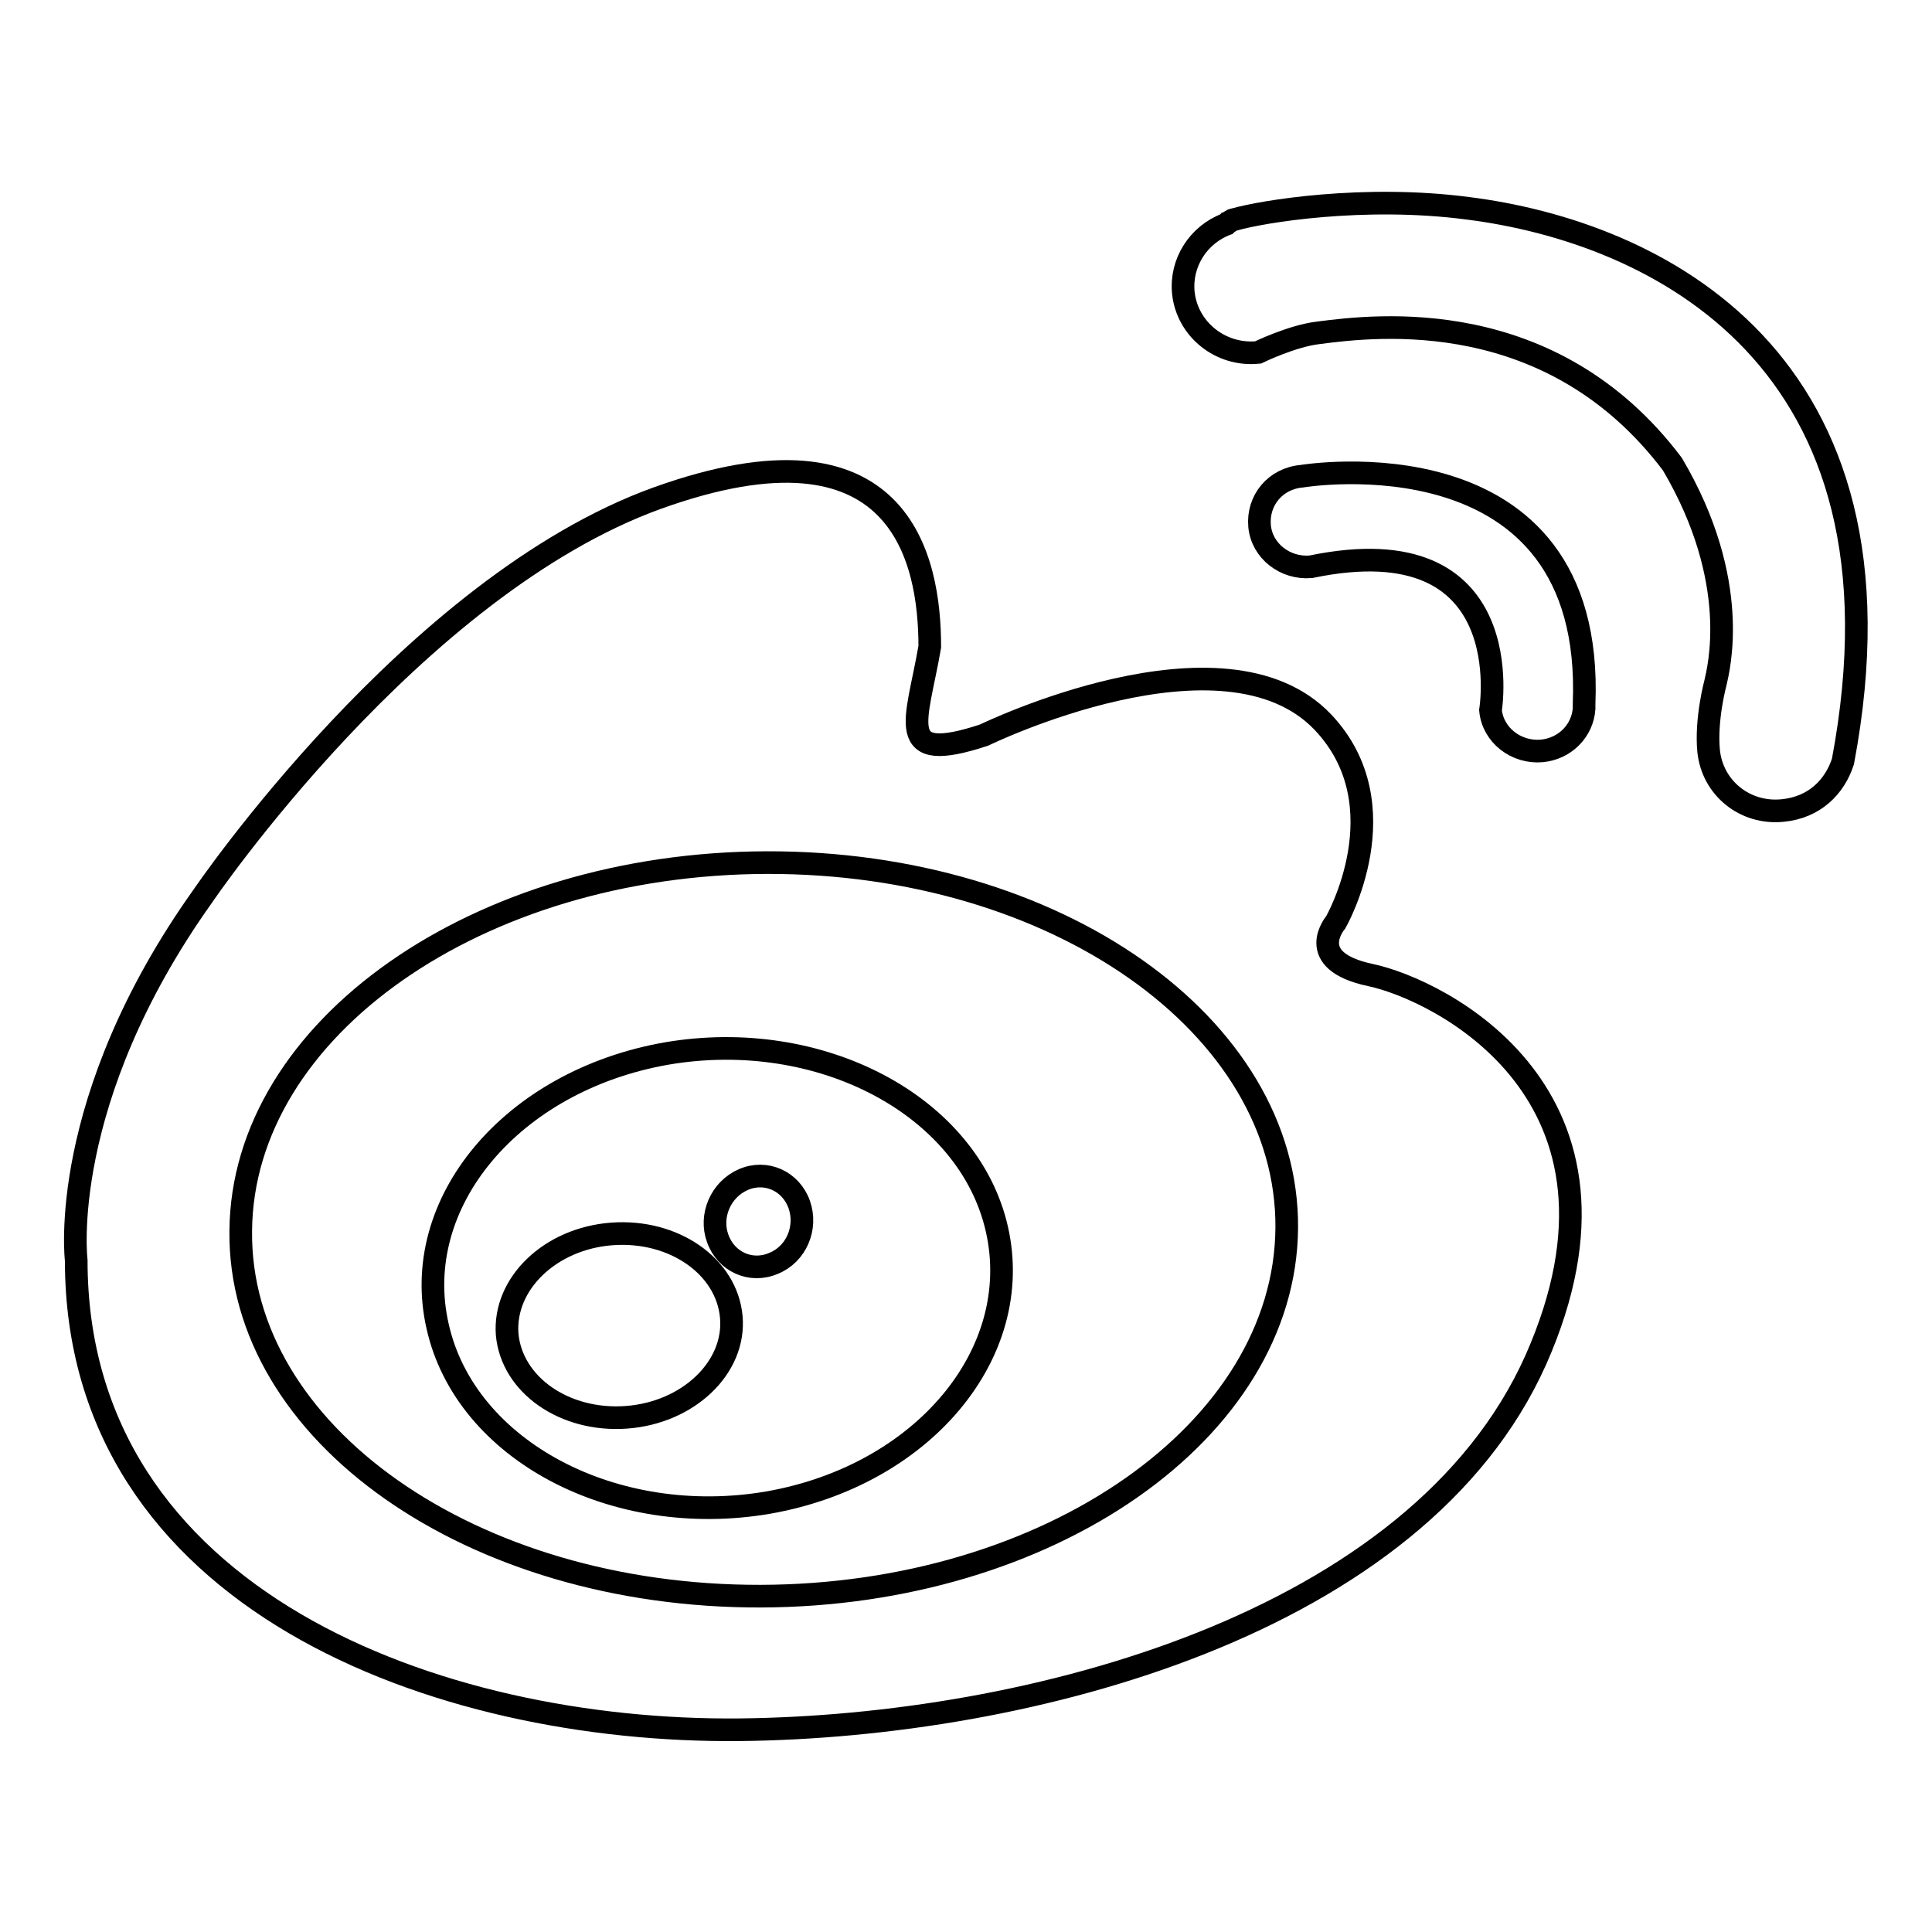 <?xml version="1.0" encoding="utf-8"?>
<!-- Svg Vector Icons : http://www.onlinewebfonts.com/icon -->
<!DOCTYPE svg PUBLIC "-//W3C//DTD SVG 1.1//EN" "http://www.w3.org/Graphics/SVG/1.1/DTD/svg11.dtd">
<svg version="1.1" xmlns="http://www.w3.org/2000/svg" xmlns:xlink="http://www.w3.org/1999/xlink" x="0px" y="0px" viewBox="0 0 256 256" enable-background="new 0 0 256 256" xml:space="preserve">
<g><g><path stroke-width="3" fill-opacity="0" stroke="#000000"  d="M132.1,162.9c-3.7-16.4-23.4-26.8-43.8-23.3c-20.5,3.6-34.1,19.8-30.3,36.2c3.7,16.4,23.4,26.8,43.8,23.3C122.3,195.5,135.8,179.3,132.1,162.9z M83,187.8c-8.2,0.6-15.2-4.3-15.8-11c-0.5-6.7,5.7-12.7,13.9-13.3c8.2-0.6,15.2,4.3,15.8,11S91.2,187.2,83,187.8z M102.5,167.4c-3,1.3-6.3-0.2-7.4-3.3c-1.1-3,0.4-6.5,3.4-7.8c3-1.3,6.3,0.2,7.4,3.3C107,162.7,105.5,166.2,102.5,167.4z"/><path stroke-width="3" fill-opacity="0" stroke="#000000"  d="M209.9,93.9c-0.2,2.9-2.5,5.3-5.6,5.6c-3.4,0.3-6.5-2.1-6.8-5.4c0,0,4.1-24.8-23.8-19c-3.4,0.3-6.5-2.1-6.8-5.4c-0.3-3.4,2.1-6.3,5.6-6.6c0,0,38.9-6.5,37.4,30.2C209.9,93.5,209.9,93.7,209.9,93.9z"/><path stroke-width="3" fill-opacity="0" stroke="#000000"  d="M244.2,100.9L244.2,100.9c-1.1,3.4-3.8,6.1-8,6.5c-5,0.5-9.3-3-9.8-7.9c-0.4-4.2,0.9-9,0.9-9c0.4-1.8,3.5-13.4-5.7-29c-16-21.2-39.2-18.4-46.9-17.4c-3.5,0.4-8,2.6-8,2.6c-5,0.5-9.4-3.1-9.9-7.9c-0.4-4,2-7.7,5.7-9.1c0,0,0.1-0.1,0.2-0.2c0.3-0.1,0.5-0.4,0.8-0.4c3.8-1.1,17.3-3.3,31-1.5C219.1,30.7,254.3,47.3,244.2,100.9z"/><path stroke-width="3" fill-opacity="0" stroke="#000000"  d="M181.6,129.2c-9-1.9-4.6-7-4.6-7s8.8-15.4-1.7-26.5c-13.1-13.8-44.9,1.7-44.9,1.7c-12.1,4-8.9-1.8-7.2-11.7c0-11.6-3.8-31.3-36.1-19.7c-32.4,11.7-60.2,52.7-60.2,52.7C7.5,145.9,10.1,167,10.1,167c0,45,47.9,62.6,87.9,62.2c38.3-0.4,89.8-13.9,105.5-49C219.1,145,190.6,131.1,181.6,129.2z M100.8,211.5c-38.3,0.1-69.2-21.6-68.9-48.4c0.2-26.8,31.4-48.7,69.7-48.8c38.3-0.1,69.1,21.6,68.9,48.4C170.3,189.6,139,211.4,100.8,211.5z"/></g></g>
</svg>